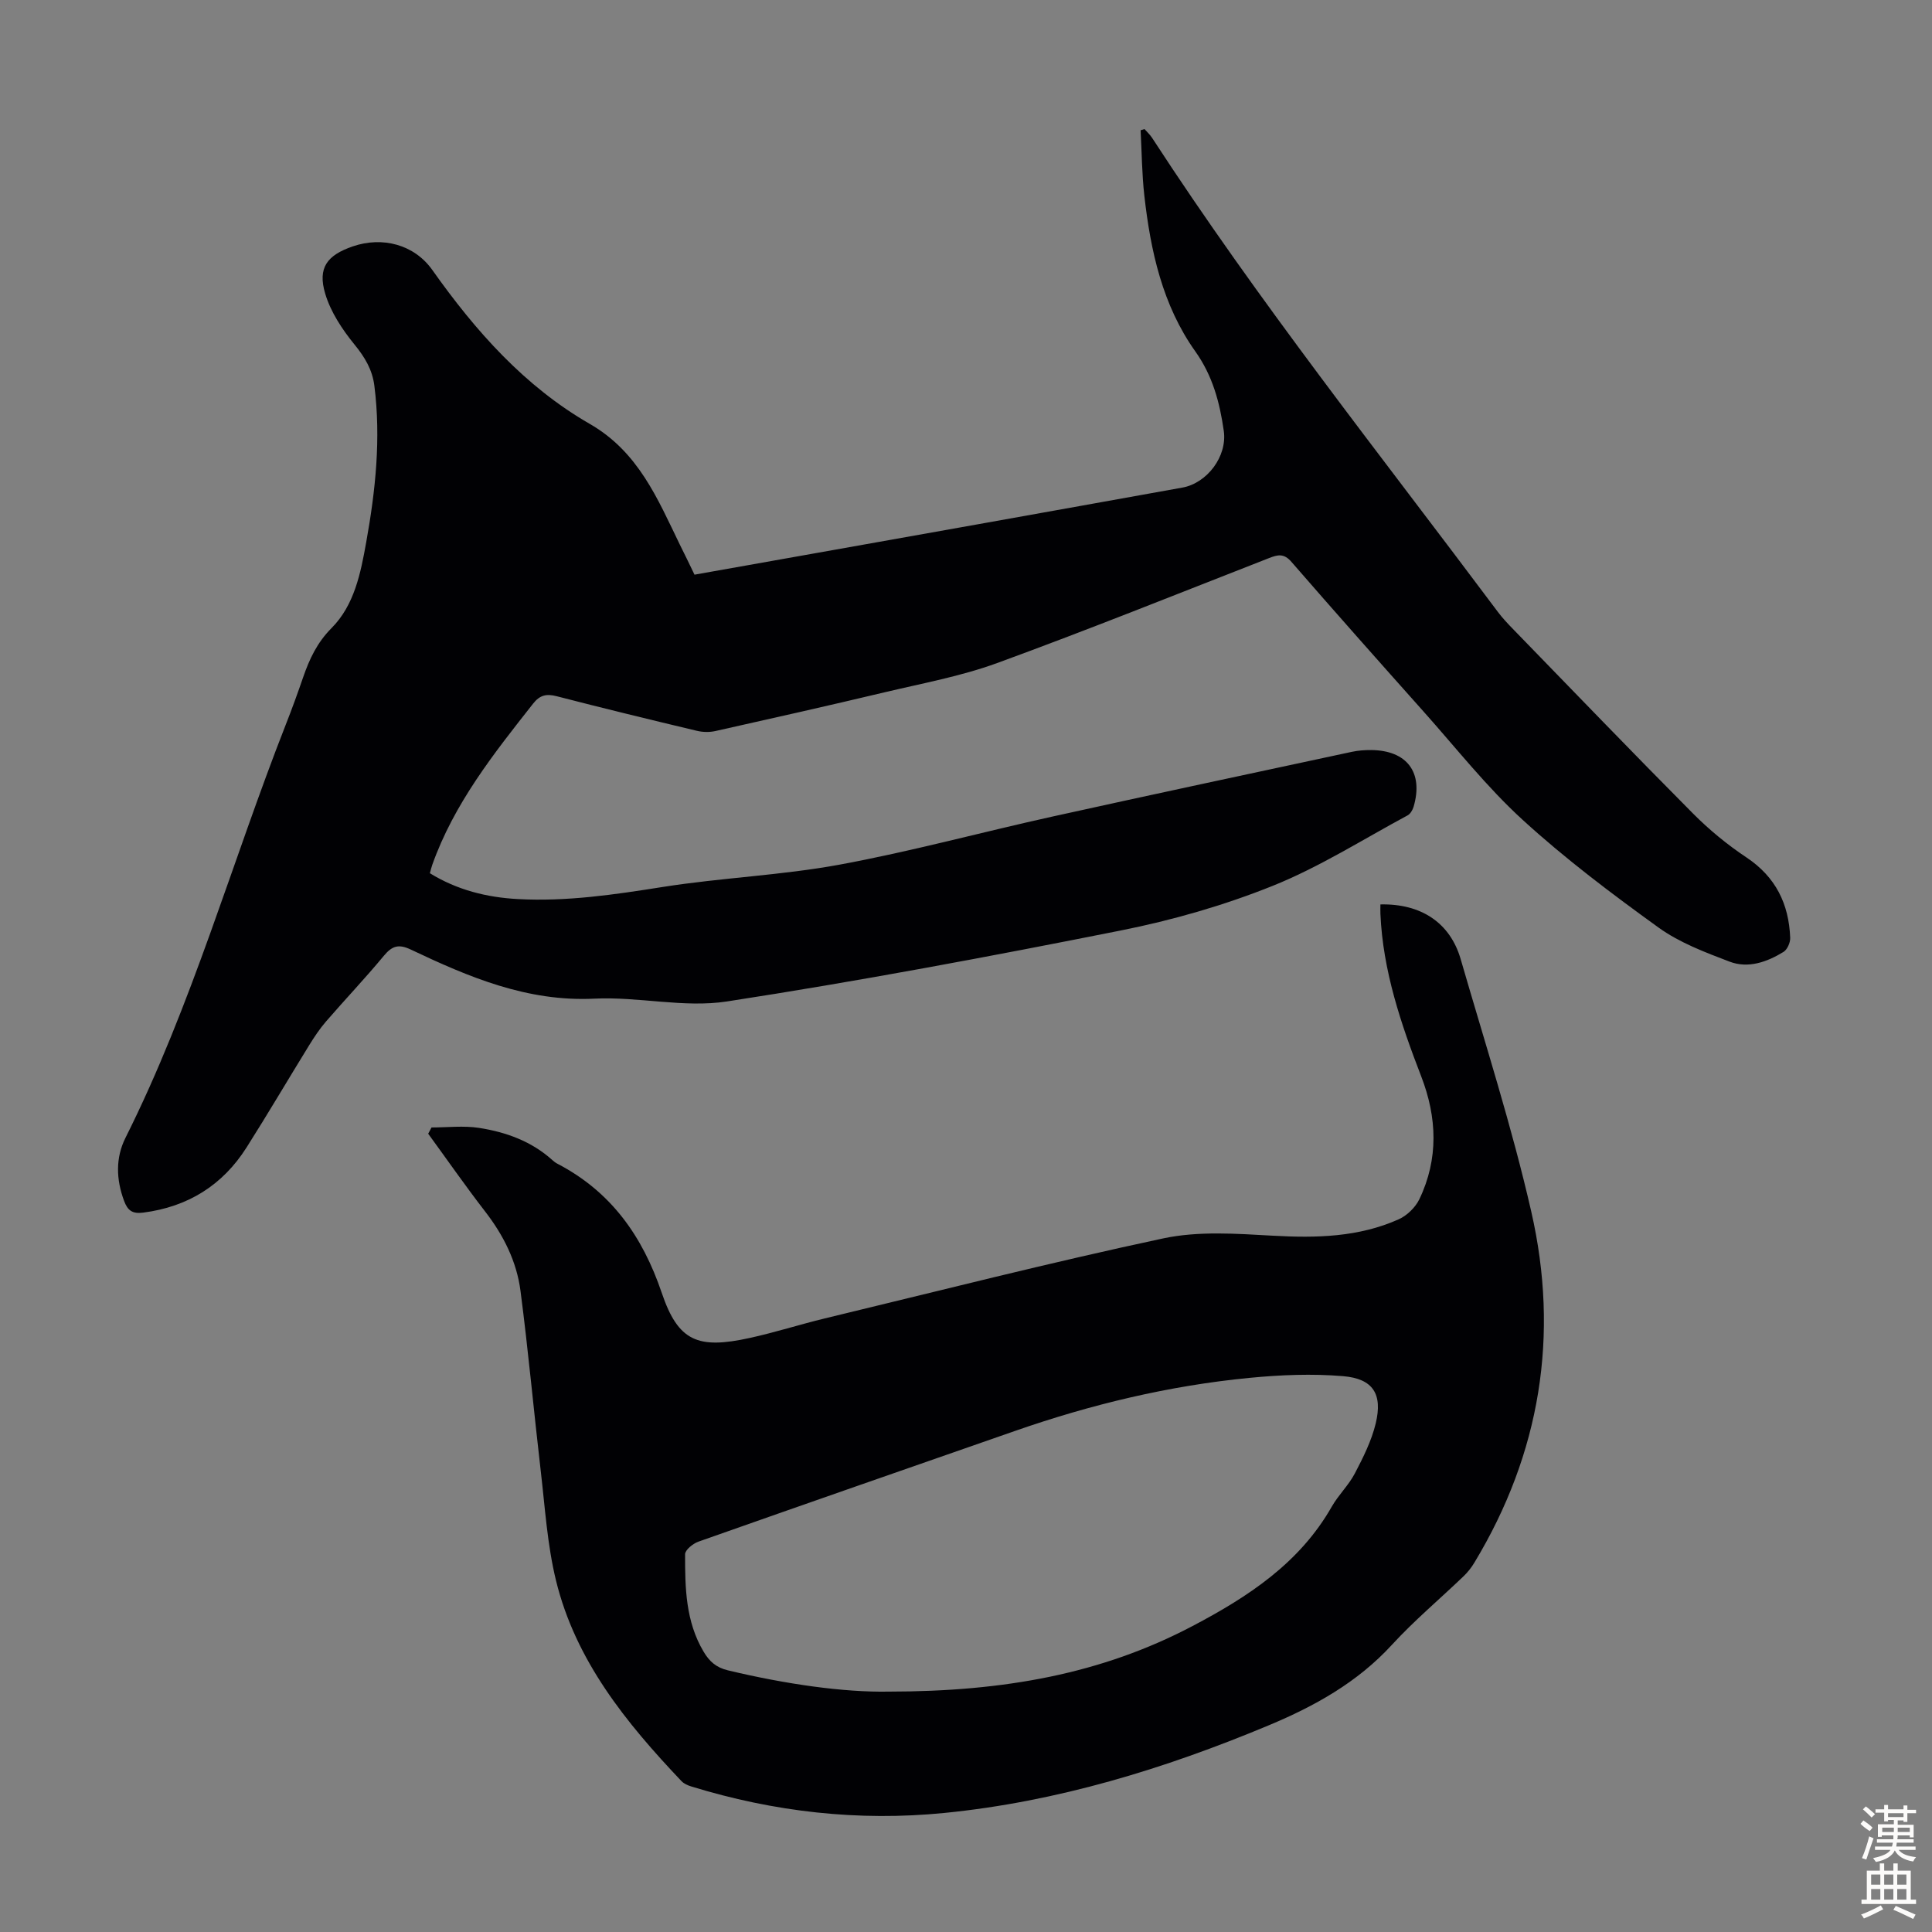 <svg enable-background="new 0 0 400 400" viewBox="0 0 400 400" xmlns="http://www.w3.org/2000/svg"><rect x="0" y="0" width="400" height="400" fill="#808080" stroke="none"/><path d="m143.79 118.98c19.69-3.5 39.06-6.93 58.42-10.39 14.2-2.53 28.39-5.09 42.59-7.64 5.09-.91 9.33-6.45 8.57-11.75-.84-5.85-2.28-11.37-5.91-16.47-6.77-9.52-9.24-20.73-10.53-32.16-.51-4.51-.54-9.07-.78-13.6.27-.08.54-.17.81-.25.52.6 1.13 1.15 1.56 1.81 22.1 34.01 47.34 65.72 71.59 98.15 1 1.34 2.17 2.56 3.34 3.76 12.32 12.68 24.58 25.42 37.04 37.96 3.36 3.38 7.12 6.48 11.09 9.12 6.07 4.04 8.79 9.64 9.06 16.64.04.98-.6 2.44-1.38 2.92-3.43 2.1-7.32 3.49-11.19 2.01-5.06-1.93-10.32-3.91-14.66-7.03-9.7-7-19.32-14.24-28.14-22.3-7.47-6.82-13.8-14.9-20.57-22.48-9.16-10.27-18.31-20.57-27.33-30.96-1.56-1.8-2.83-1.48-4.64-.77-18.74 7.32-37.4 14.83-56.29 21.73-7.51 2.74-15.5 4.2-23.32 6.06-11.64 2.77-23.31 5.4-34.98 8.01-1.24.28-2.66.25-3.89-.05-9.68-2.31-19.35-4.66-28.98-7.15-2.12-.55-3.49-.26-4.89 1.52-8.18 10.38-16.39 20.72-20.89 33.4-.18.51-.3 1.04-.49 1.72 5.65 3.48 11.77 5 18.17 5.35 10.11.56 20.04-.92 30.02-2.5 12.15-1.92 24.54-2.4 36.61-4.62 14.82-2.73 29.41-6.72 44.14-9.97 20.63-4.56 41.29-8.96 61.94-13.39 1.3-.28 2.67-.38 4-.37 7.43.06 10.87 4.65 8.79 11.74-.2.67-.67 1.48-1.25 1.79-9.25 4.97-18.22 10.69-27.91 14.58-10.11 4.06-20.78 7.12-31.48 9.25-27.08 5.39-54.24 10.49-81.52 14.69-8.9 1.37-18.31-1.03-27.44-.58-13.91.68-26-4.46-38.03-10.17-2.55-1.21-3.89-.73-5.59 1.32-3.85 4.65-8.03 9.04-11.98 13.61-1.3 1.51-2.42 3.2-3.47 4.9-4.34 7.04-8.53 14.18-12.96 21.16-4.97 7.83-12.14 12.28-21.39 13.48-2.24.29-3.22-.43-3.96-2.43-1.65-4.43-1.79-8.91.29-13.06 13.77-27.48 22.02-57.1 33.2-85.58 1.27-3.22 2.45-6.48 3.58-9.76 1.31-3.79 2.88-7.17 5.89-10.2 4.71-4.74 6.02-11.34 7.17-17.77 1.93-10.72 3.07-21.48 1.69-32.38-.42-3.33-1.96-5.91-4.11-8.54-2.54-3.12-4.94-6.74-6.07-10.54-1.6-5.37.39-7.96 5.71-9.79 6.14-2.1 12.72-.4 16.47 4.89 8.94 12.63 19.11 24.11 32.59 31.86 10.05 5.78 14.02 15.45 18.63 24.95 1 2 1.97 4 3.06 6.27z" fill="#010104"/><path d="m89.34 233.43c3.29 0 6.65-.41 9.86.09 5.56.87 10.83 2.76 15.14 6.65.33.3.7.58 1.09.78 11.08 5.78 17.59 14.96 21.58 26.73 3.41 10.06 7.48 11.68 18.17 9.34 5.23-1.14 10.35-2.79 15.56-4.05 23.35-5.63 46.63-11.57 70.12-16.58 7.29-1.55 15.16-.97 22.71-.55 8.96.5 17.71.31 26-3.39 1.73-.77 3.48-2.47 4.3-4.18 4-8.35 3.66-16.92.38-25.41-4.2-10.88-7.94-21.87-8.45-33.67-.03-.65 0-1.3 0-1.94 8.4-.19 14.43 3.78 16.62 11.34 5.03 17.38 10.59 34.64 14.61 52.25 5.85 25.58 1.9 50.02-11.76 72.66-.62 1.04-1.4 2.03-2.27 2.86-4.93 4.73-10.19 9.14-14.8 14.16-7.15 7.8-15.99 12.71-25.57 16.71-21.58 9.01-43.77 15.8-67.1 18.12-17.78 1.77-35.29-.21-52.4-5.48-.72-.22-1.51-.56-2.02-1.09-11.5-12.11-21.96-24.98-26.01-41.61-1.79-7.35-2.26-15.03-3.14-22.58-1.45-12.44-2.58-24.93-4.2-37.35-.79-6.05-3.5-11.47-7.28-16.36-4.08-5.28-7.9-10.77-11.83-16.16.24-.41.46-.85.69-1.29zm94.67 116.8c23.93-.01 44.1-3.69 62.86-13.56 11.49-6.04 22.19-13.02 28.86-24.74 1.38-2.42 3.5-4.43 4.78-6.88 1.73-3.31 3.45-6.75 4.32-10.35 1.46-6.07-.55-9.26-6.75-9.78-6.4-.54-12.95-.27-19.36.35-16.65 1.61-32.84 5.5-48.63 11.01-21.84 7.61-43.69 15.21-65.51 22.91-1.12.4-2.74 1.71-2.74 2.6-.01 6.94.1 13.89 3.83 20.17 1.21 2.04 2.63 3.3 5.05 3.87 11.92 2.85 23.95 4.58 33.29 4.4z" fill="#010104"/><g fill="#fcfbfa"><path d="m385.2 377.6.6-.7c.6.4 1.3.9 1.9 1.5l-.6.7c-.8-.5-1.4-1-1.9-1.5zm.3 7.1c.6-1.4 1.1-2.9 1.5-4.5.3.1.6.3.9.4-.5 1.4-1 2.9-1.5 4.4zm.2-10.1.6-.6c.7.5 1.3 1.1 1.9 1.6l-.7.7c-.6-.6-1.2-1.2-1.8-1.7zm8.4-.8h.8v.9h1.8v.7h-1.8v1.8h-.8v-.3h-1.2v.9h3.3v2.6h-.8v-.4h-2.5c0 .3 0 .6-.1.8h3.4v.7h-3.5c0 .3-.1.6-.1.8h4v.7h-3.5c.7.9 1.9 1.3 3.6 1.5-.2.2-.4.5-.6.9-1.9-.3-3.2-1.1-3.8-2.3-.5 1.1-1.8 2-3.9 2.4-.2-.3-.4-.5-.6-.8 1.9-.4 3.1-.9 3.6-1.7h-3.2v-.7h3.5c.1-.2.1-.5.2-.8h-3.3v-.7h3.4c0-.2 0-.5 0-.8h-2.4v.3h-.8v-2.6h3.3v-.9h-1.2v.3h-.8v-1.8h-1.8v-.7h1.8v-.9h.8v.9h3.2zm-4.4 5.5h2.4c0-.3 0-.6 0-.9h-2.4zm1.2-3.1h3.2v-.8h-3.2zm4.4 2.2h-2.4v.9h2.5v-.9z"/><path d="m389.2 385.8h.9v1.5h1.9v-1.5h.9v1.5h2.7v6h1.1v.9h-11.3v-.9h1.1v-6h2.7zm.2 8.7.5.8c-1.2.6-2.5 1.3-4 1.9-.2-.3-.3-.6-.6-.8 1.6-.6 3-1.3 4.1-1.9zm-2-4.3h1.9v-2.1h-1.9zm0 3.1h1.9v-2.2h-1.9zm2.7-3.1h1.9v-2.1h-1.9zm0 3.1h1.9v-2.2h-1.9zm2.4 1.3c1.4.6 2.7 1.2 4.1 1.8l-.5.9c-1.5-.7-2.8-1.4-4.1-1.9zm2.2-6.5h-1.9v2.1h1.9zm-1.9 5.2h1.9v-2.2h-1.9z"/></g></svg>